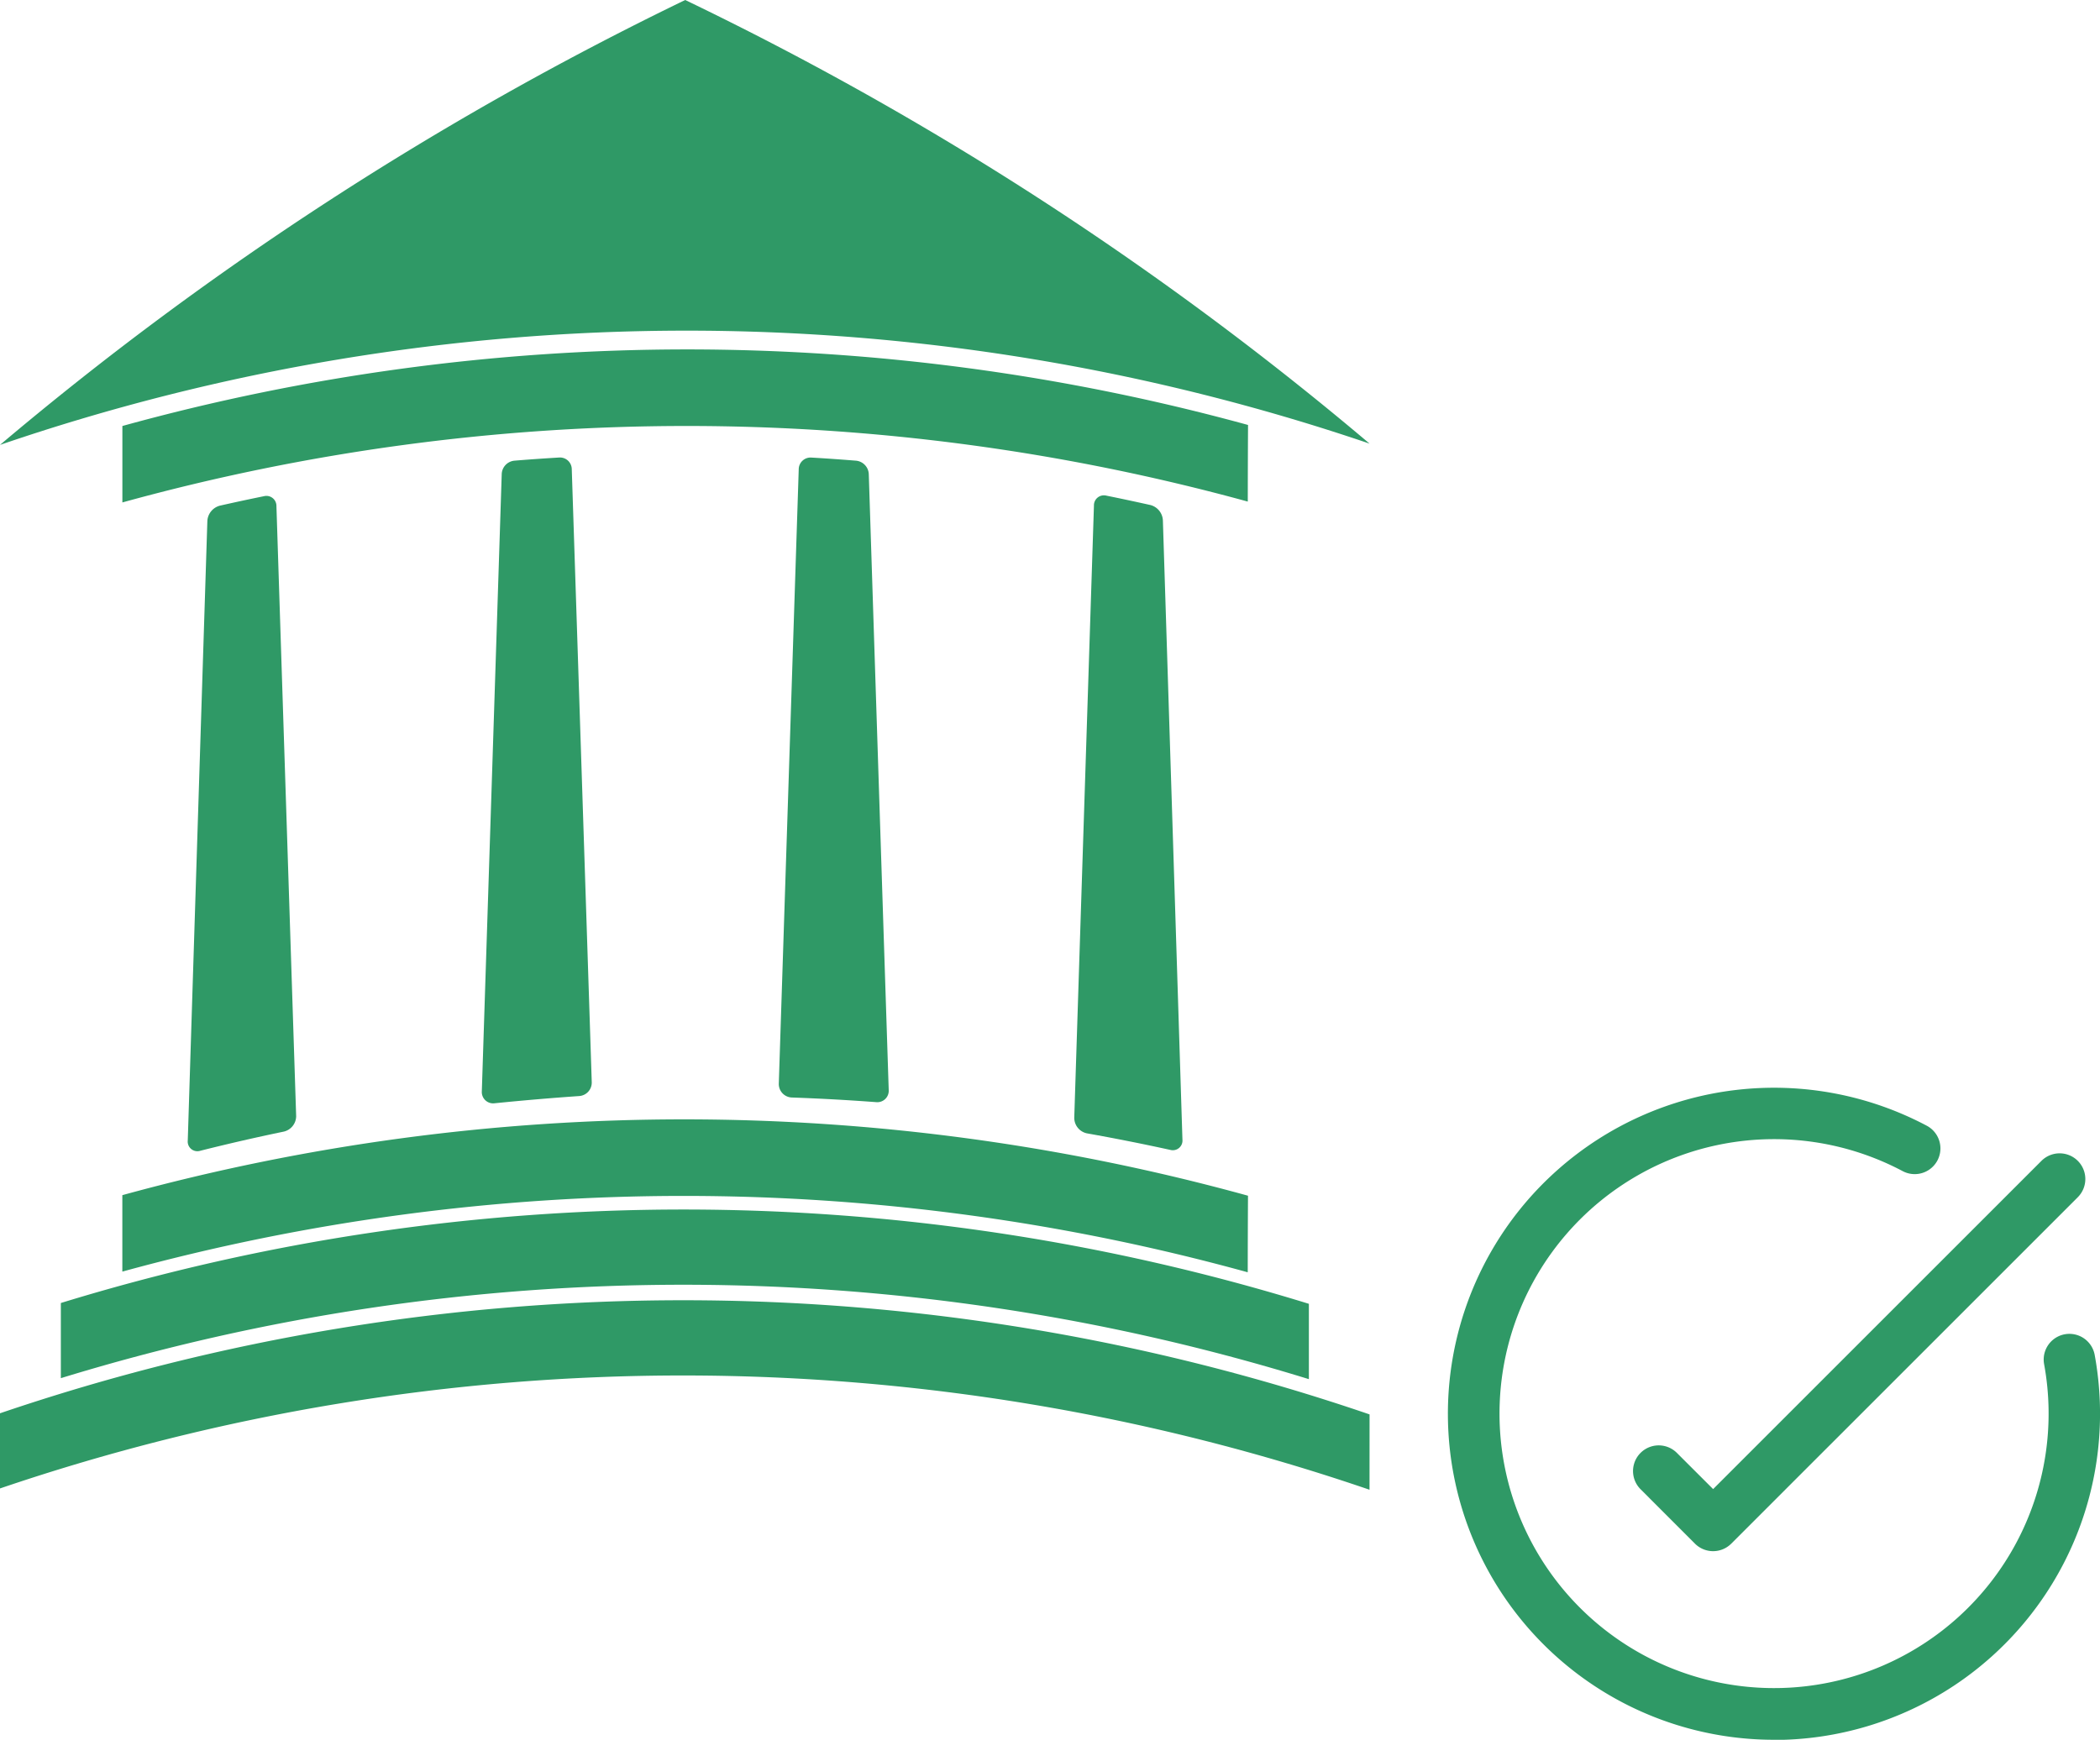 <svg xmlns="http://www.w3.org/2000/svg" viewBox="0 0 49.076 40.669"><defs><style>.a{fill:#2f9966;}</style></defs><path class="a" d="M16.013,0A76.274,76.274,0,0,0,0,10.4a49.543,49.543,0,0,1,32.006-.03A75.3,75.3,0,0,0,16.013,0Z"></path><path class="a" d="M29.16,11.725a49.539,49.539,0,0,0-26.3.02V9.958a49.543,49.543,0,0,1,26.306-.024Q29.161,10.83,29.16,11.725Z"></path><path class="a" d="M29.159,29.741a49.539,49.539,0,0,0-26.3-.016V27.938a49.533,49.533,0,0,1,26.306.013Q29.16,28.847,29.159,29.741Z"></path><path class="a" d="M32.005,34.824A49.54,49.54,0,0,0,0,34.794V33.037a49.55,49.55,0,0,1,32.006.026Q32.006,33.944,32.005,34.824Z"></path><path class="a" d="M30.588,32.239a49.535,49.535,0,0,0-29.166-.023V30.459a49.543,49.543,0,0,1,29.166.019Z"></path><path class="a" d="M4.682,26.9q.972-.245,1.952-.448a.374.374,0,0,0,.287-.363Q6.69,18.959,6.46,11.83a.234.234,0,0,0-.291-.231q-.517.105-1.033.222a.393.393,0,0,0-.29.355q-.23,7.24-.458,14.484A.226.226,0,0,0,4.682,26.9Z"></path><path class="a" d="M11.558,25.79q.99-.1,1.981-.169a.315.315,0,0,0,.29-.322q-.233-7.169-.467-14.332a.276.276,0,0,0-.295-.272c-.349.021-.7.045-1.048.074a.327.327,0,0,0-.294.314q-.232,7.212-.465,14.426A.265.265,0,0,0,11.558,25.79Z"></path><path class="a" d="M18.5,25.655q.99.035,1.979.109a.267.267,0,0,0,.29-.282q-.234-7.2-.466-14.4a.33.33,0,0,0-.295-.313c-.349-.028-.7-.053-1.048-.073a.276.276,0,0,0-.294.273q-.233,7.182-.466,14.368A.316.316,0,0,0,18.5,25.655Z"></path><path class="a" d="M25.4,26.493q.978.174,1.949.387a.226.226,0,0,0,.284-.241q-.228-7.24-.457-14.478a.39.39,0,0,0-.289-.355q-.515-.115-1.032-.22a.233.233,0,0,0-.29.231q-.231,7.155-.46,14.311A.372.372,0,0,0,25.4,26.493Z"></path><path class="a" d="M40.035,36.26a.6.6,0,0,1-.425-.176l-1.271-1.272a.6.6,0,0,1,.849-.849l.847.846,7.673-7.673a.6.6,0,0,1,.849.85l-8.1,8.1A.6.6,0,0,1,40.035,36.26Z"></path><path class="a" d="M41.456,40.669a7.621,7.621,0,1,1,3.572-14.354.6.6,0,0,1-.564,1.061,6.416,6.416,0,1,0,3.306,4.513.6.6,0,1,1,1.182-.216,7.626,7.626,0,0,1-7.5,9Z"></path></svg>